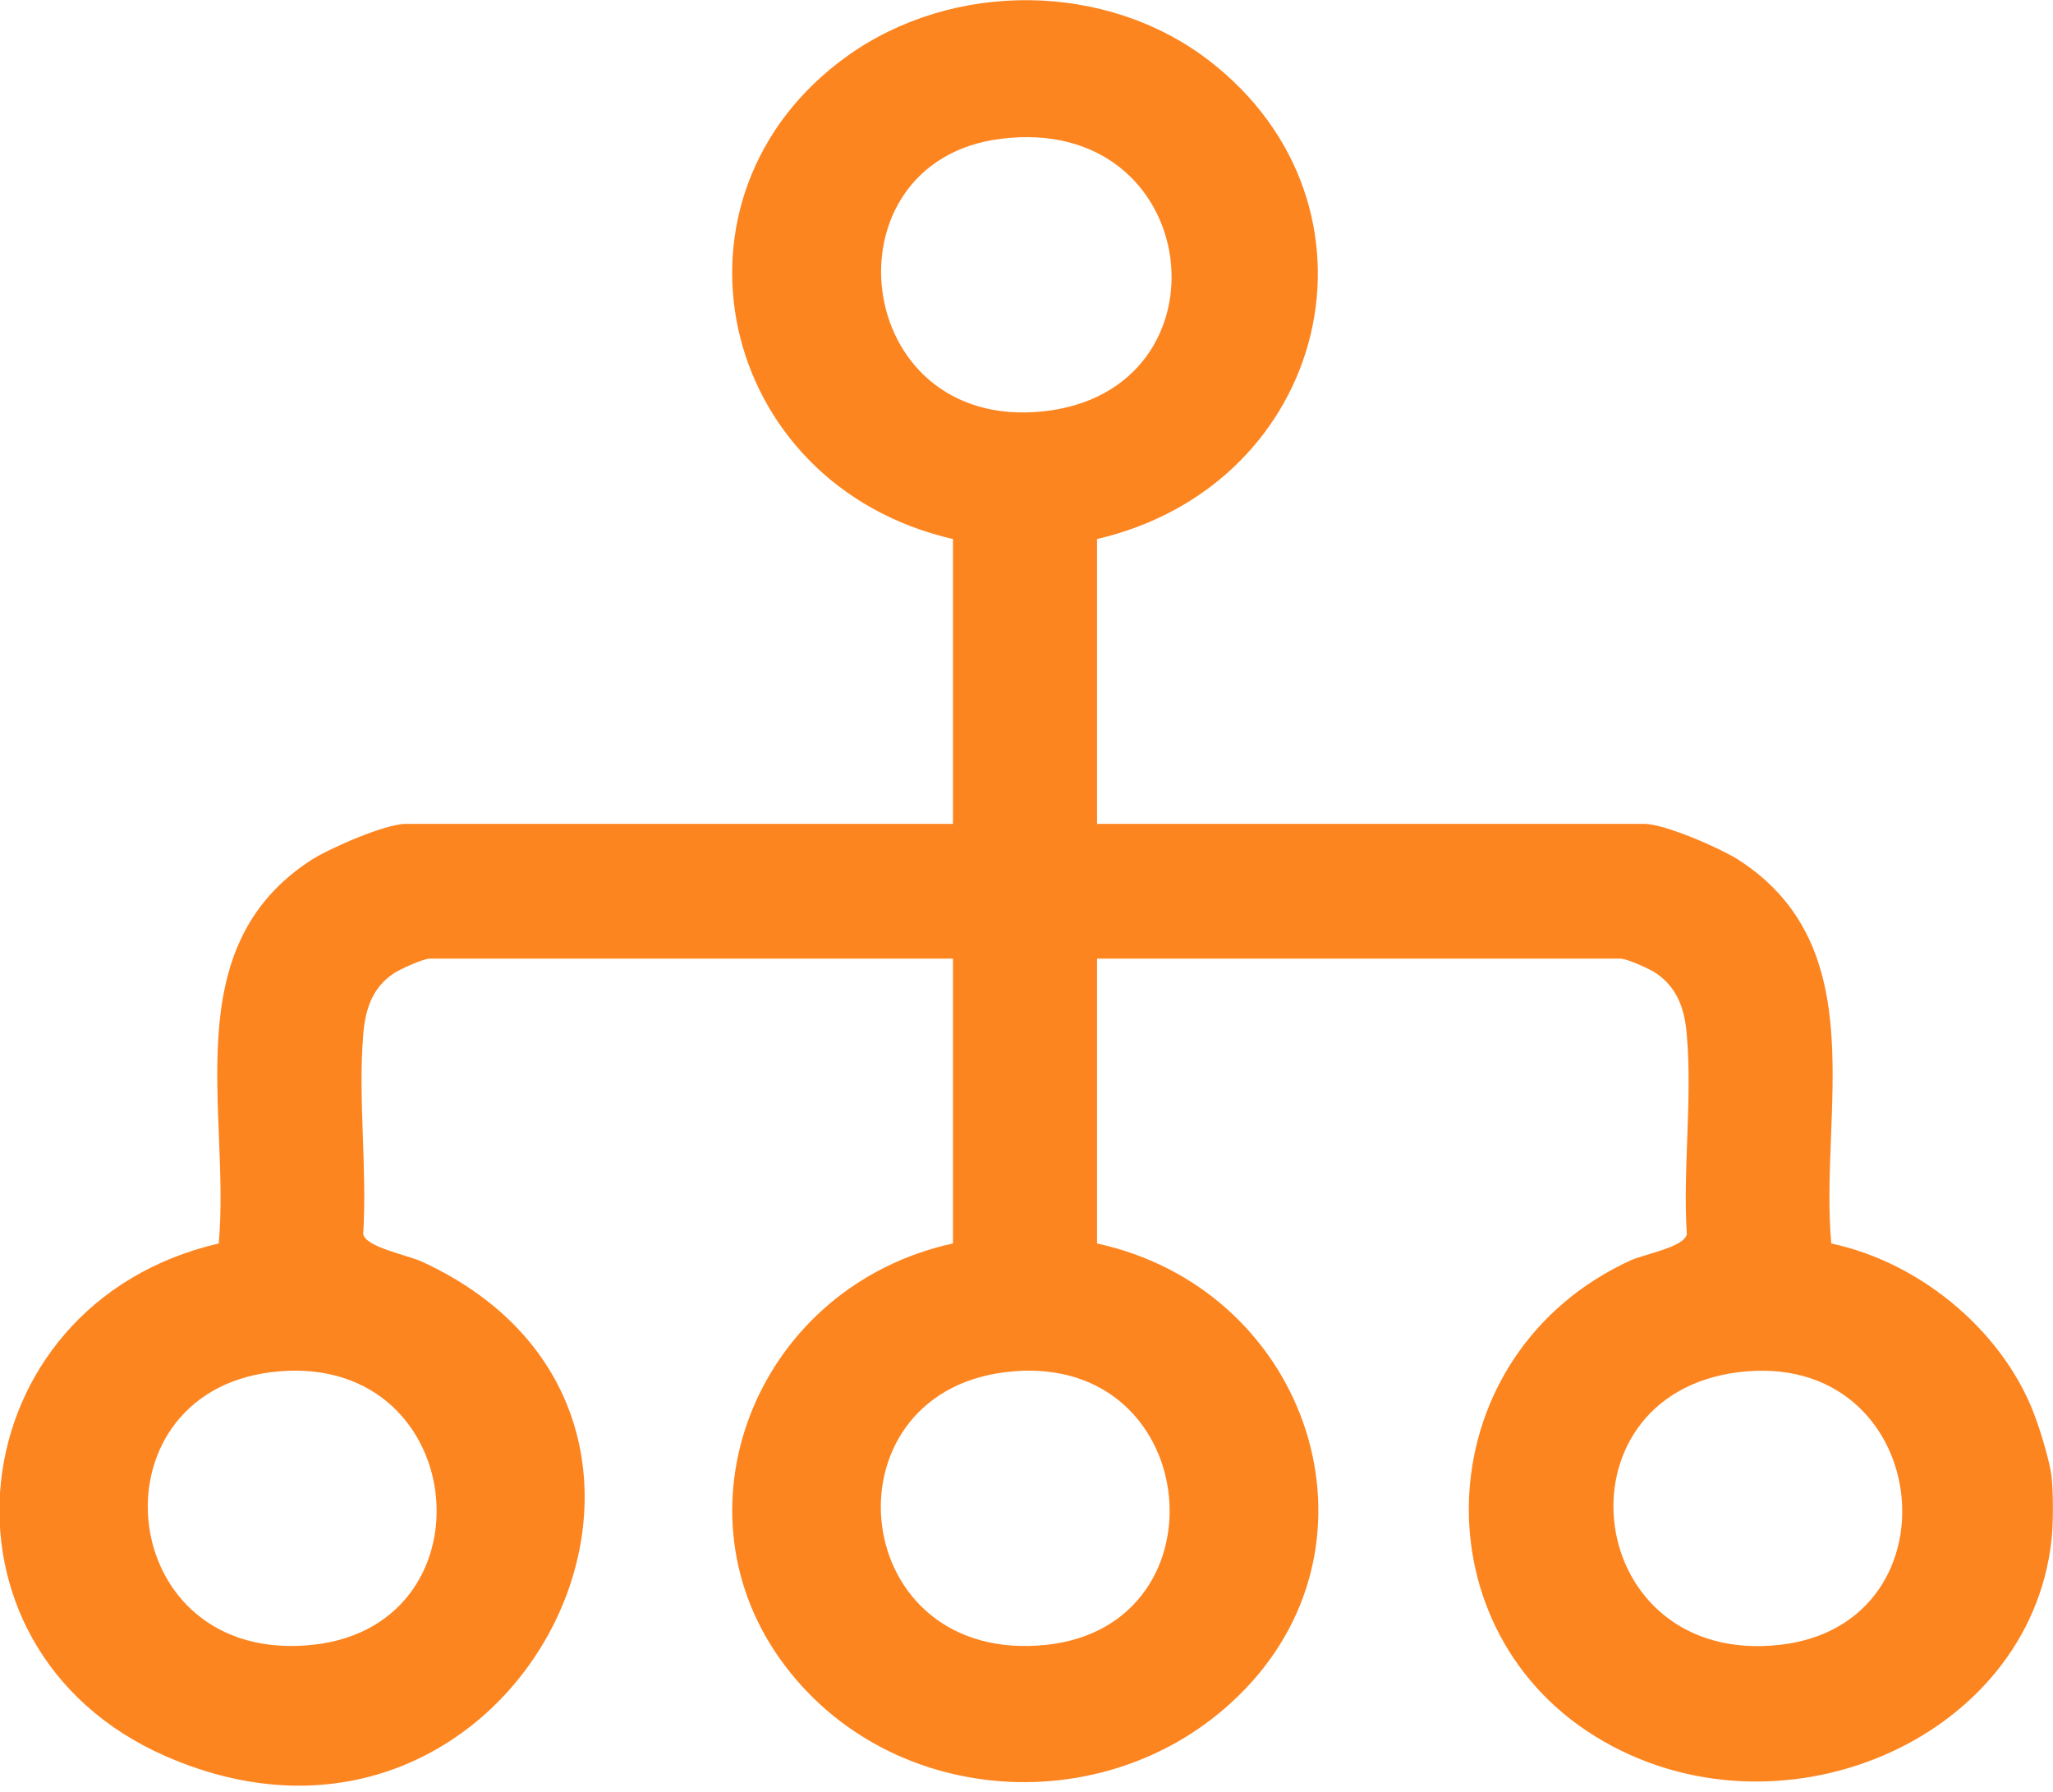<svg width="55" height="48" viewBox="0 0 55 48" fill="none" xmlns="http://www.w3.org/2000/svg">
<g clip-path="url(#clip0_4016_13137)">
<path d="M54.96 41.25C54.37 46.67 47.56 49.5 42.73 46.51C37.9 43.52 38.27 36.24 43.69 33.76C44.07 33.59 45.12 33.41 45.19 33.06C45.08 31.33 45.34 29.45 45.19 27.73C45.14 27.08 44.96 26.48 44.38 26.08C44.21 25.96 43.59 25.68 43.41 25.68H29.39V33.31C34.91 34.51 37.21 40.97 33.53 45.06C30.1 48.87 23.83 48.58 20.89 44.43C17.95 40.28 20.35 34.44 25.53 33.31V25.68H11.51C11.34 25.68 10.72 25.96 10.54 26.08C9.95 26.48 9.78 27.08 9.73 27.73C9.59 29.44 9.84 31.33 9.73 33.06C9.8 33.41 10.92 33.62 11.31 33.8C20.39 37.99 13.88 51.16 4.45 47.05C-2.19 44.15 -1.18 34.94 5.86 33.31C6.18 29.79 4.69 25.39 8.35 23.03C8.84 22.72 10.32 22.07 10.87 22.07H25.53V14.44C19.19 12.98 17.48 5.24 22.7 1.5C25.54 -0.53 29.64 -0.5 32.4 1.63C37.41 5.5 35.64 12.98 29.39 14.44V22.07H44.05C44.6 22.07 46.08 22.72 46.57 23.03C50.22 25.38 48.74 29.79 49.06 33.31C51.55 33.84 53.78 35.79 54.56 38.06C54.69 38.42 54.92 39.19 54.96 39.54C55.01 39.97 55.01 40.82 54.96 41.25ZM26.8 3.72C22.01 4.33 22.78 11.56 27.94 11.02C33.1 10.48 32.26 3.02 26.8 3.72ZM7.25 36.76C2.35 37.38 3.08 44.64 8.39 44.06C13.34 43.52 12.55 36.09 7.25 36.76ZM26.91 36.76C21.98 37.39 22.71 44.64 28.05 44.06C32.96 43.52 32.19 36.09 26.91 36.76ZM46.56 36.76C41.54 37.4 42.4 44.67 47.7 44.06C52.61 43.49 51.77 36.1 46.56 36.76Z" fill="#FD8520"/>
</g>
<defs>
<clipPath id="clip0_4016_13137">
<rect width="55" height="47.84" fill="white"/>
</clipPath>
</defs>
</svg>
